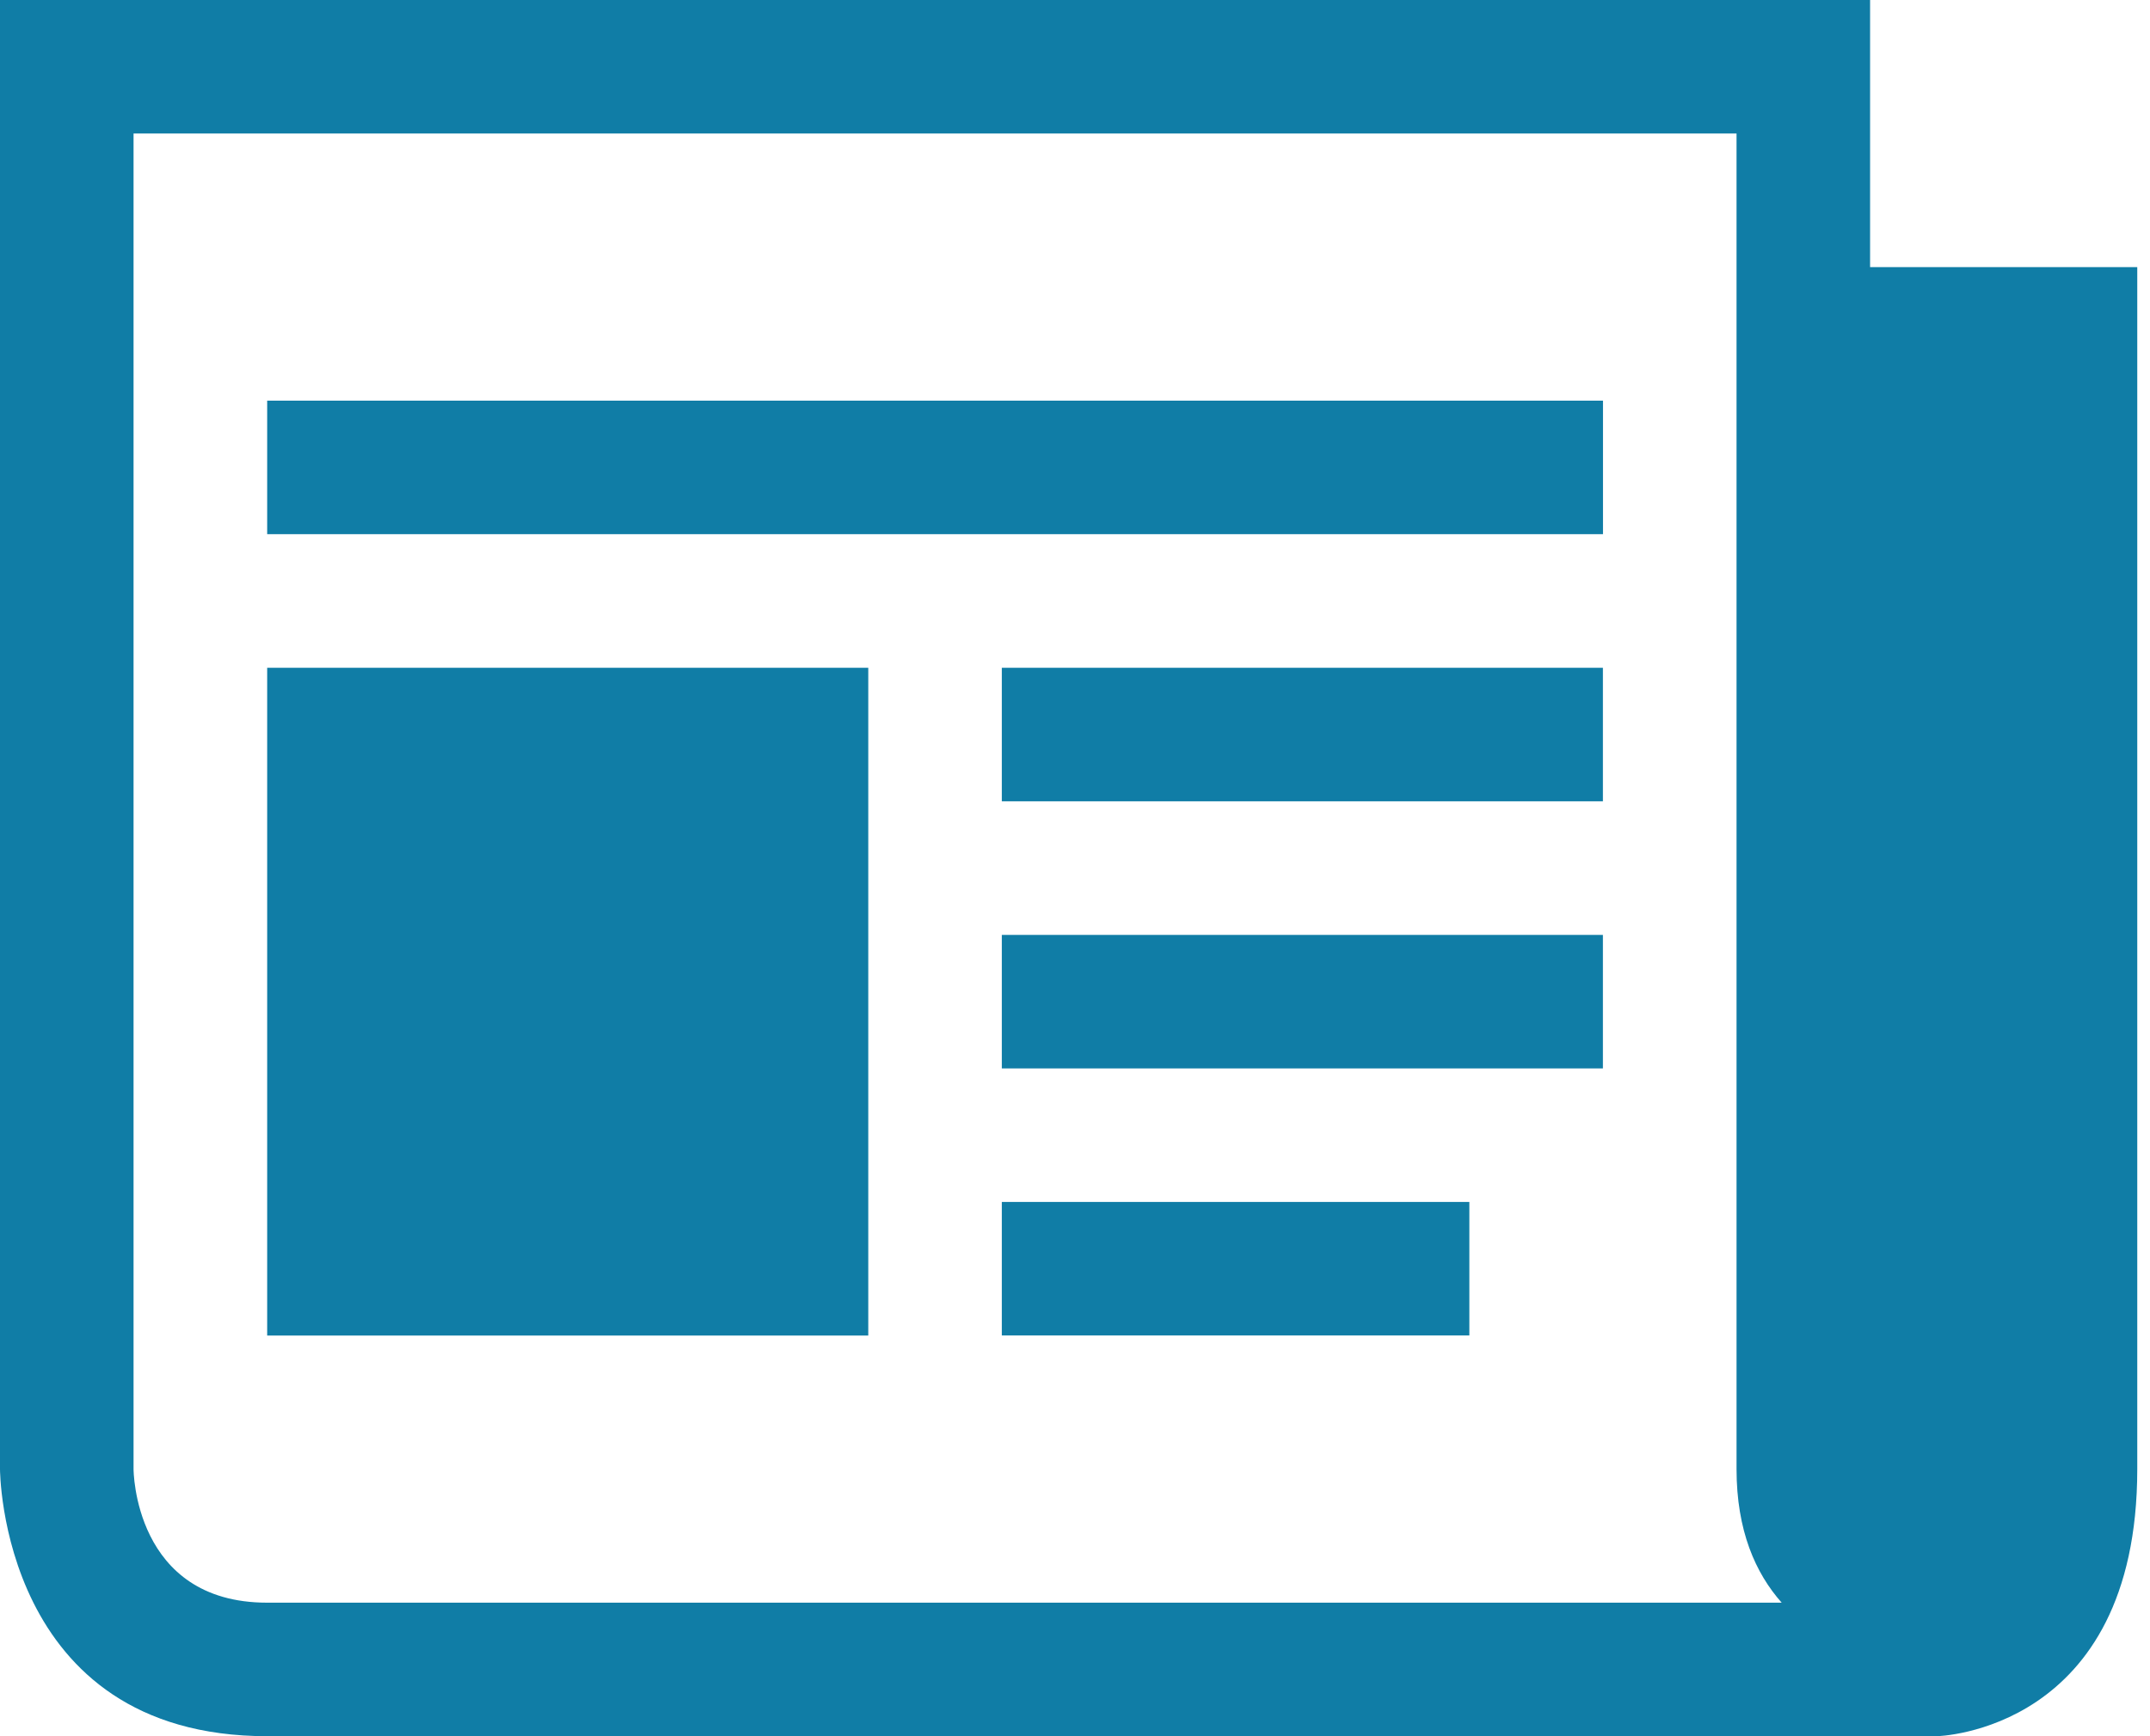 <?xml version="1.0" encoding="UTF-8"?>
<svg width="26px" height="21px" viewBox="0 0 26 21" version="1.1" xmlns="http://www.w3.org/2000/svg" xmlns:xlink="http://www.w3.org/1999/xlink">
    <!-- Generator: Sketch 56.2 (81672) - https://sketch.com -->
    <title>folded-newspaper</title>
    <desc>Created with Sketch.</desc>
    <g id="Symbols" stroke="none" stroke-width="1" fill="none" fill-rule="evenodd">
        <g id="folded-newspaper-active" fill="#107DA6" fill-rule="nonzero">
            <g id="folded-newspaper">
                <g>
                    <path d="M22.615,3.231 L22.615,0 L0,0 L0,17.769 C0,17.769 0,21 3.231,21 L23.423,21 C23.423,21 25.846,20.95 25.846,17.769 L25.846,3.231 L22.615,3.231 Z M3.231,19.385 C1.615,19.385 1.615,17.769 1.615,17.769 L1.615,1.615 L21,1.615 L21,17.769 C21,18.513 21.229,19.028 21.546,19.385 L3.231,19.385 Z" id="Shape"></path>
                    <rect id="Rectangle" x="3.231" y="4.846" width="16.154" height="1.615"></rect>
                    <rect id="Rectangle" x="12.115" y="14.538" width="5.654" height="1.615"></rect>
                    <rect id="Rectangle" x="12.115" y="11.308" width="7.269" height="1.615"></rect>
                    <rect id="Rectangle" x="12.115" y="8.077" width="7.269" height="1.615"></rect>
                    <rect id="Rectangle" x="3.231" y="8.077" width="7.269" height="8.077"></rect>
                </g>
            </g>
        </g>
    </g>
</svg>